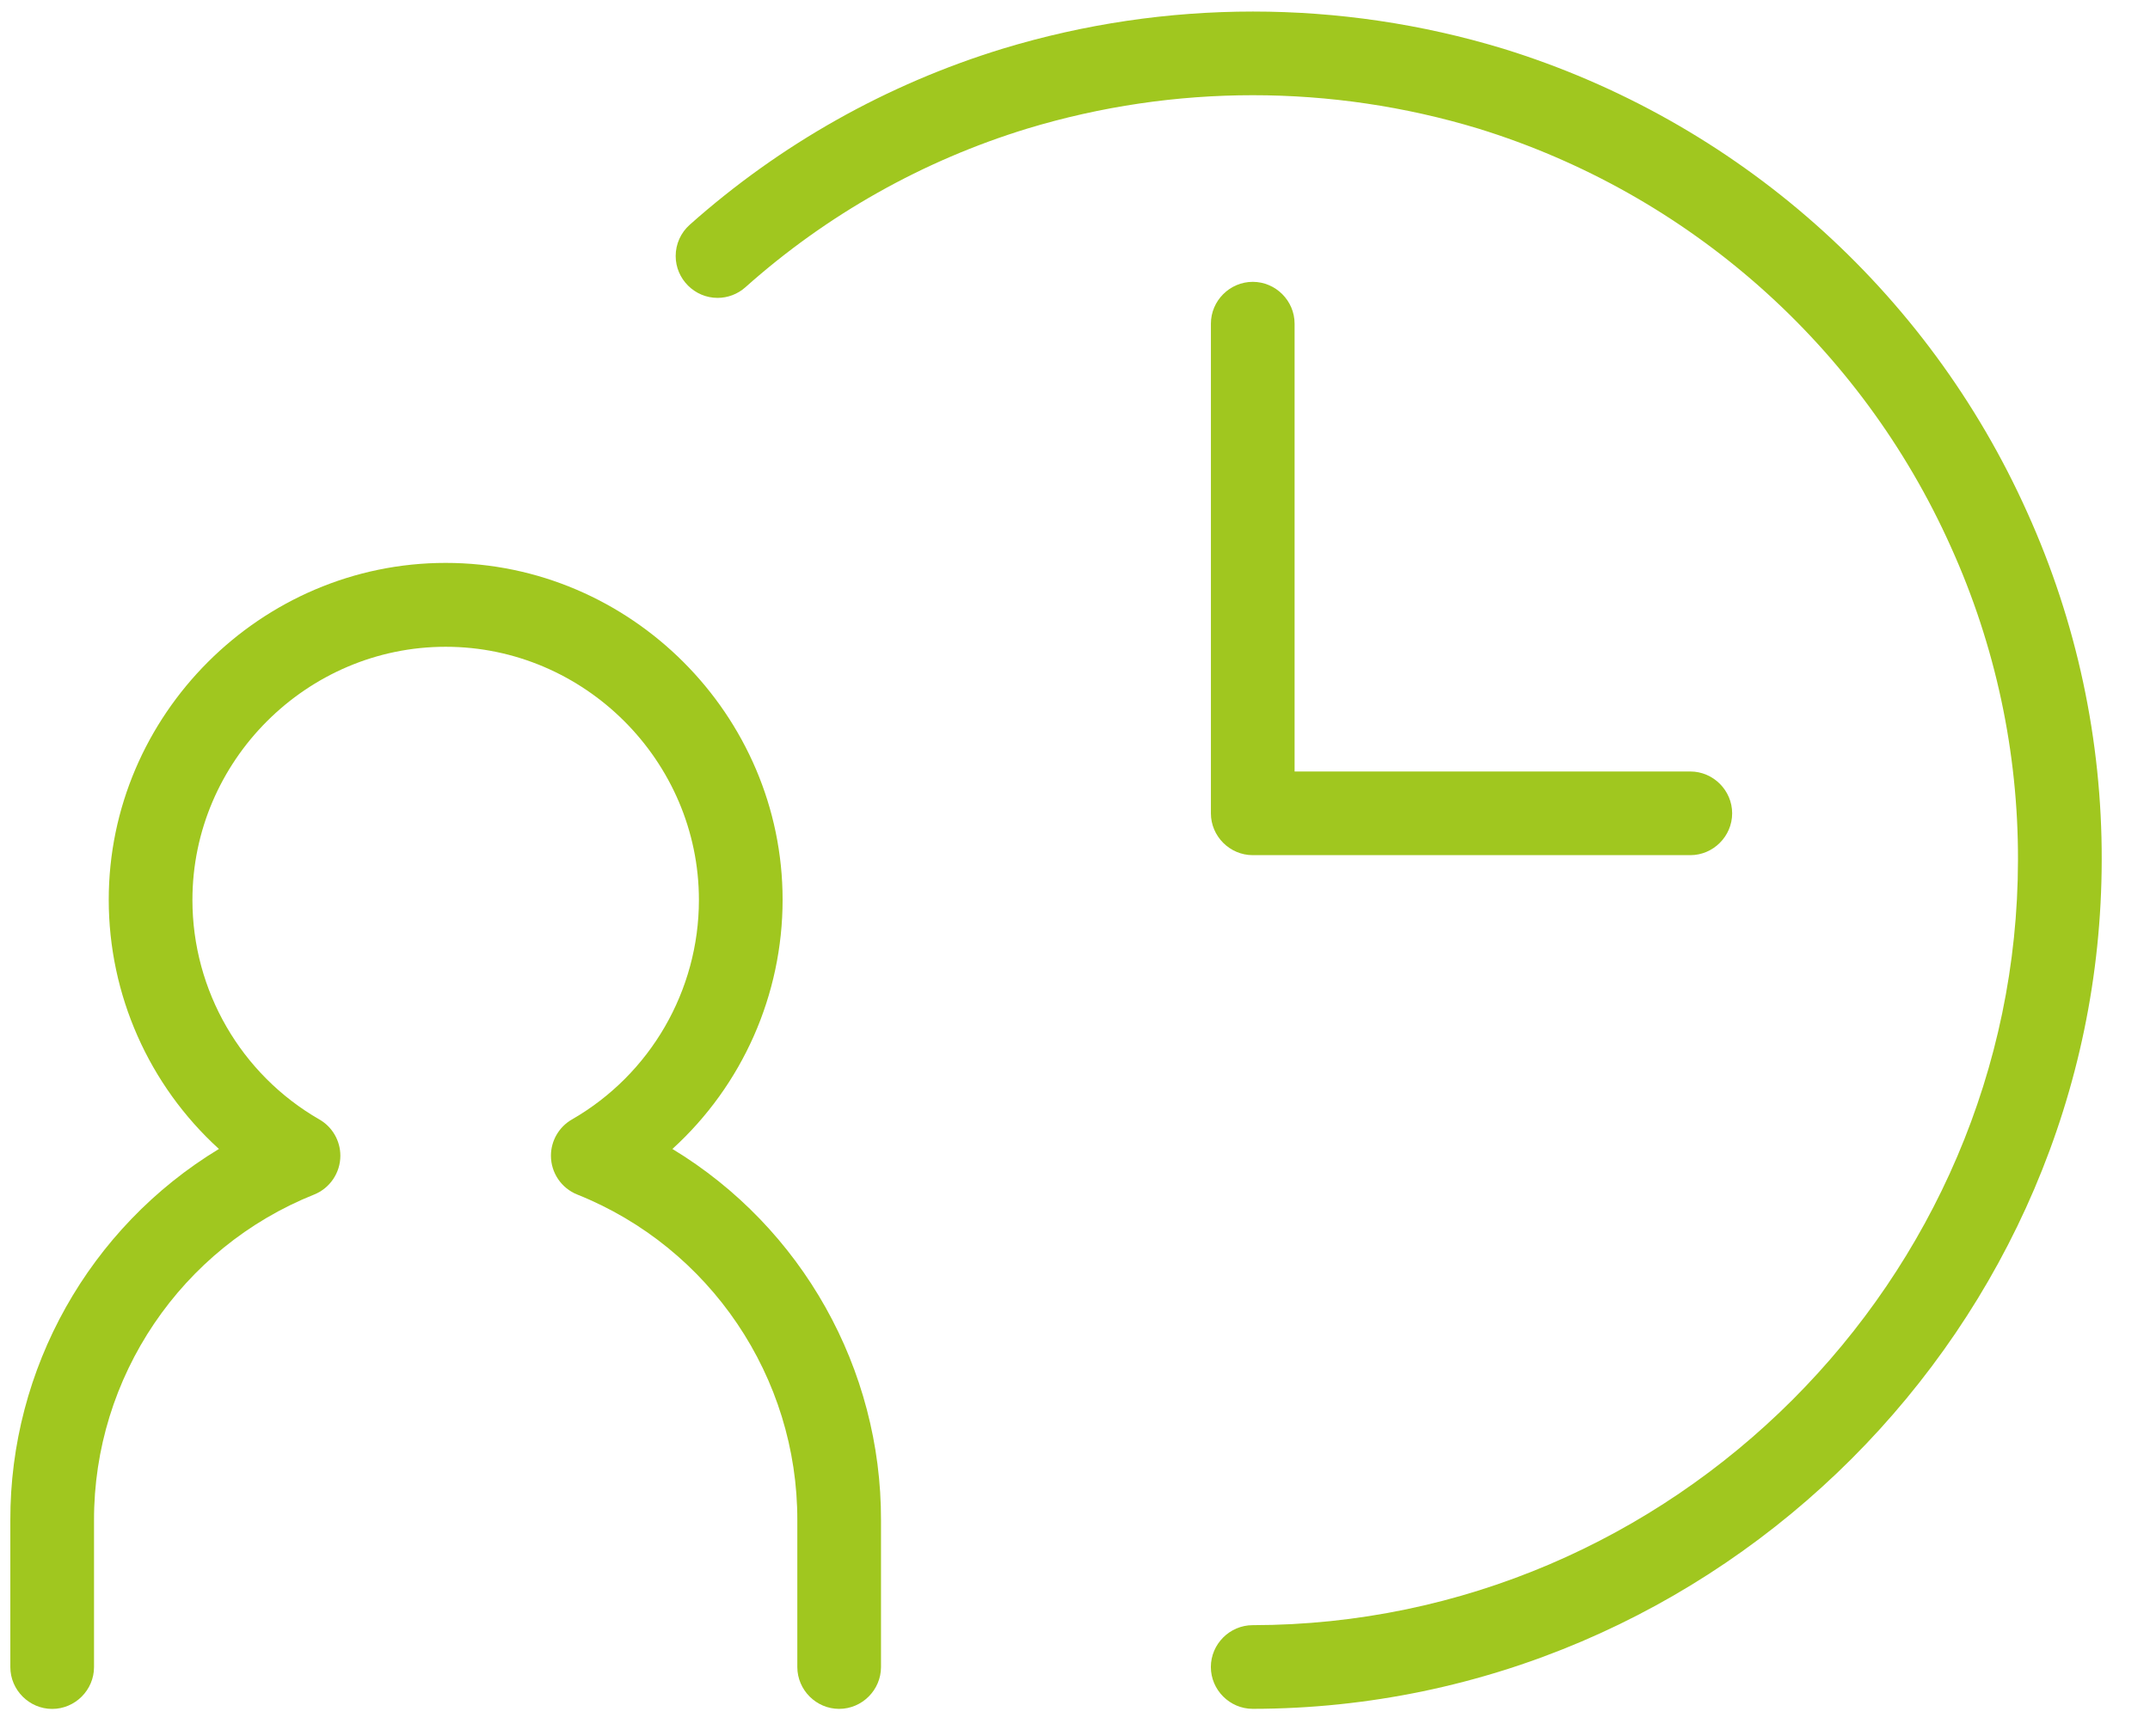 <?xml version="1.0" encoding="UTF-8" standalone="no"?>
<!DOCTYPE svg PUBLIC "-//W3C//DTD SVG 1.1//EN" "http://www.w3.org/Graphics/SVG/1.1/DTD/svg11.dtd">
<svg width="100%" height="100%" viewBox="0 0 52 42" version="1.1" xmlns="http://www.w3.org/2000/svg" xmlns:xlink="http://www.w3.org/1999/xlink" xml:space="preserve" xmlns:serif="http://www.serif.com/" style="fill-rule:evenodd;clip-rule:evenodd;stroke-linejoin:round;stroke-miterlimit:2;">
    <g id="Group_1966" transform="matrix(1,0,0,1,0.25,0.28)">
        <g transform="matrix(1,0,0,1,-68.861,-146.526)">
            <g id="Group_1800">
                <g id="Group_1799">
                    <g id="Group_1798">
                        <path id="Path_378" d="M88.908,187.585C88.908,187.585 88.907,187.585 88.907,187.585C88.352,187.585 87.896,187.129 87.895,186.574L87.895,183.026C87.904,179.563 85.787,176.428 82.571,175.142C82.188,174.989 81.936,174.616 81.936,174.203C81.936,173.842 82.13,173.507 82.443,173.327C84.341,172.236 85.515,170.207 85.515,168.017C85.515,164.657 82.75,161.892 79.39,161.892C76.029,161.892 73.265,164.657 73.265,168.017C73.265,170.207 74.438,172.236 76.336,173.327C76.649,173.507 76.843,173.842 76.843,174.204C76.843,174.615 76.592,174.988 76.211,175.142C72.994,176.427 70.876,179.562 70.885,183.026L70.885,186.574C70.885,187.129 70.428,187.586 69.873,187.586C69.318,187.586 68.861,187.129 68.861,186.574L68.861,183.026C68.851,179.358 70.769,175.942 73.906,174.04C72.209,172.496 71.241,170.306 71.241,168.012C71.241,163.542 74.92,159.863 79.39,159.863C83.86,159.863 87.539,163.542 87.539,168.012C87.539,170.306 86.571,172.496 84.874,174.04C88.011,175.942 89.929,179.358 89.919,183.026L89.919,186.574C89.918,187.128 89.462,187.584 88.908,187.585Z" style="fill:rgb(160,199,31);fill-rule:nonzero;"/>
                    </g>
                </g>
            </g>
        </g>
        <g id="Group_1807" transform="matrix(1,0,0,1,16.093,0)">
            <g transform="matrix(1,0,0,1,-75.787,-154.129)">
                <g id="Group_1803">
                    <g id="Group_1802">
                        <g id="Group_1801">
                            <path id="Path_379" d="M89.742,195.187C89.187,195.187 88.73,194.73 88.73,194.175C88.73,193.62 89.187,193.163 89.742,193.163C99.891,193.153 108.24,184.804 108.251,174.655C108.258,172.043 107.705,169.46 106.629,167.08C104.454,162.222 100.286,158.531 95.2,156.96C91.644,155.883 87.846,155.883 84.29,156.96C81.766,157.732 79.439,159.043 77.47,160.8C77.285,160.964 77.046,161.055 76.799,161.055C76.243,161.055 75.786,160.598 75.786,160.042C75.786,159.753 75.91,159.477 76.127,159.285C78.315,157.337 80.897,155.884 83.698,155.026C87.642,153.829 91.854,153.829 95.798,155.026C101.439,156.767 106.063,160.859 108.476,166.247C109.67,168.888 110.284,171.755 110.276,174.654C110.263,185.914 101.002,195.175 89.742,195.187Z" style="fill:rgb(160,199,31);fill-rule:nonzero;"/>
                        </g>
                    </g>
                </g>
            </g>
            <g transform="matrix(1,0,0,1,-68.413,-150.405)">
                <g id="Group_1806">
                    <g id="Group_1805">
                        <g id="Group_1804">
                            <path id="Path_380" d="M92.952,170.812L82.368,170.812C81.813,170.811 81.357,170.355 81.357,169.8C81.357,169.8 81.357,169.799 81.357,169.799L81.357,157.955C81.357,157.4 81.814,156.943 82.369,156.943C82.924,156.943 83.381,157.4 83.381,157.955L83.381,168.788L92.952,168.788C93.507,168.788 93.964,169.245 93.964,169.8C93.964,170.355 93.507,170.812 92.952,170.812Z" style="fill:rgb(160,199,31);fill-rule:nonzero;"/>
                        </g>
                    </g>
                </g>
            </g>
        </g>
    </g>
</svg>
